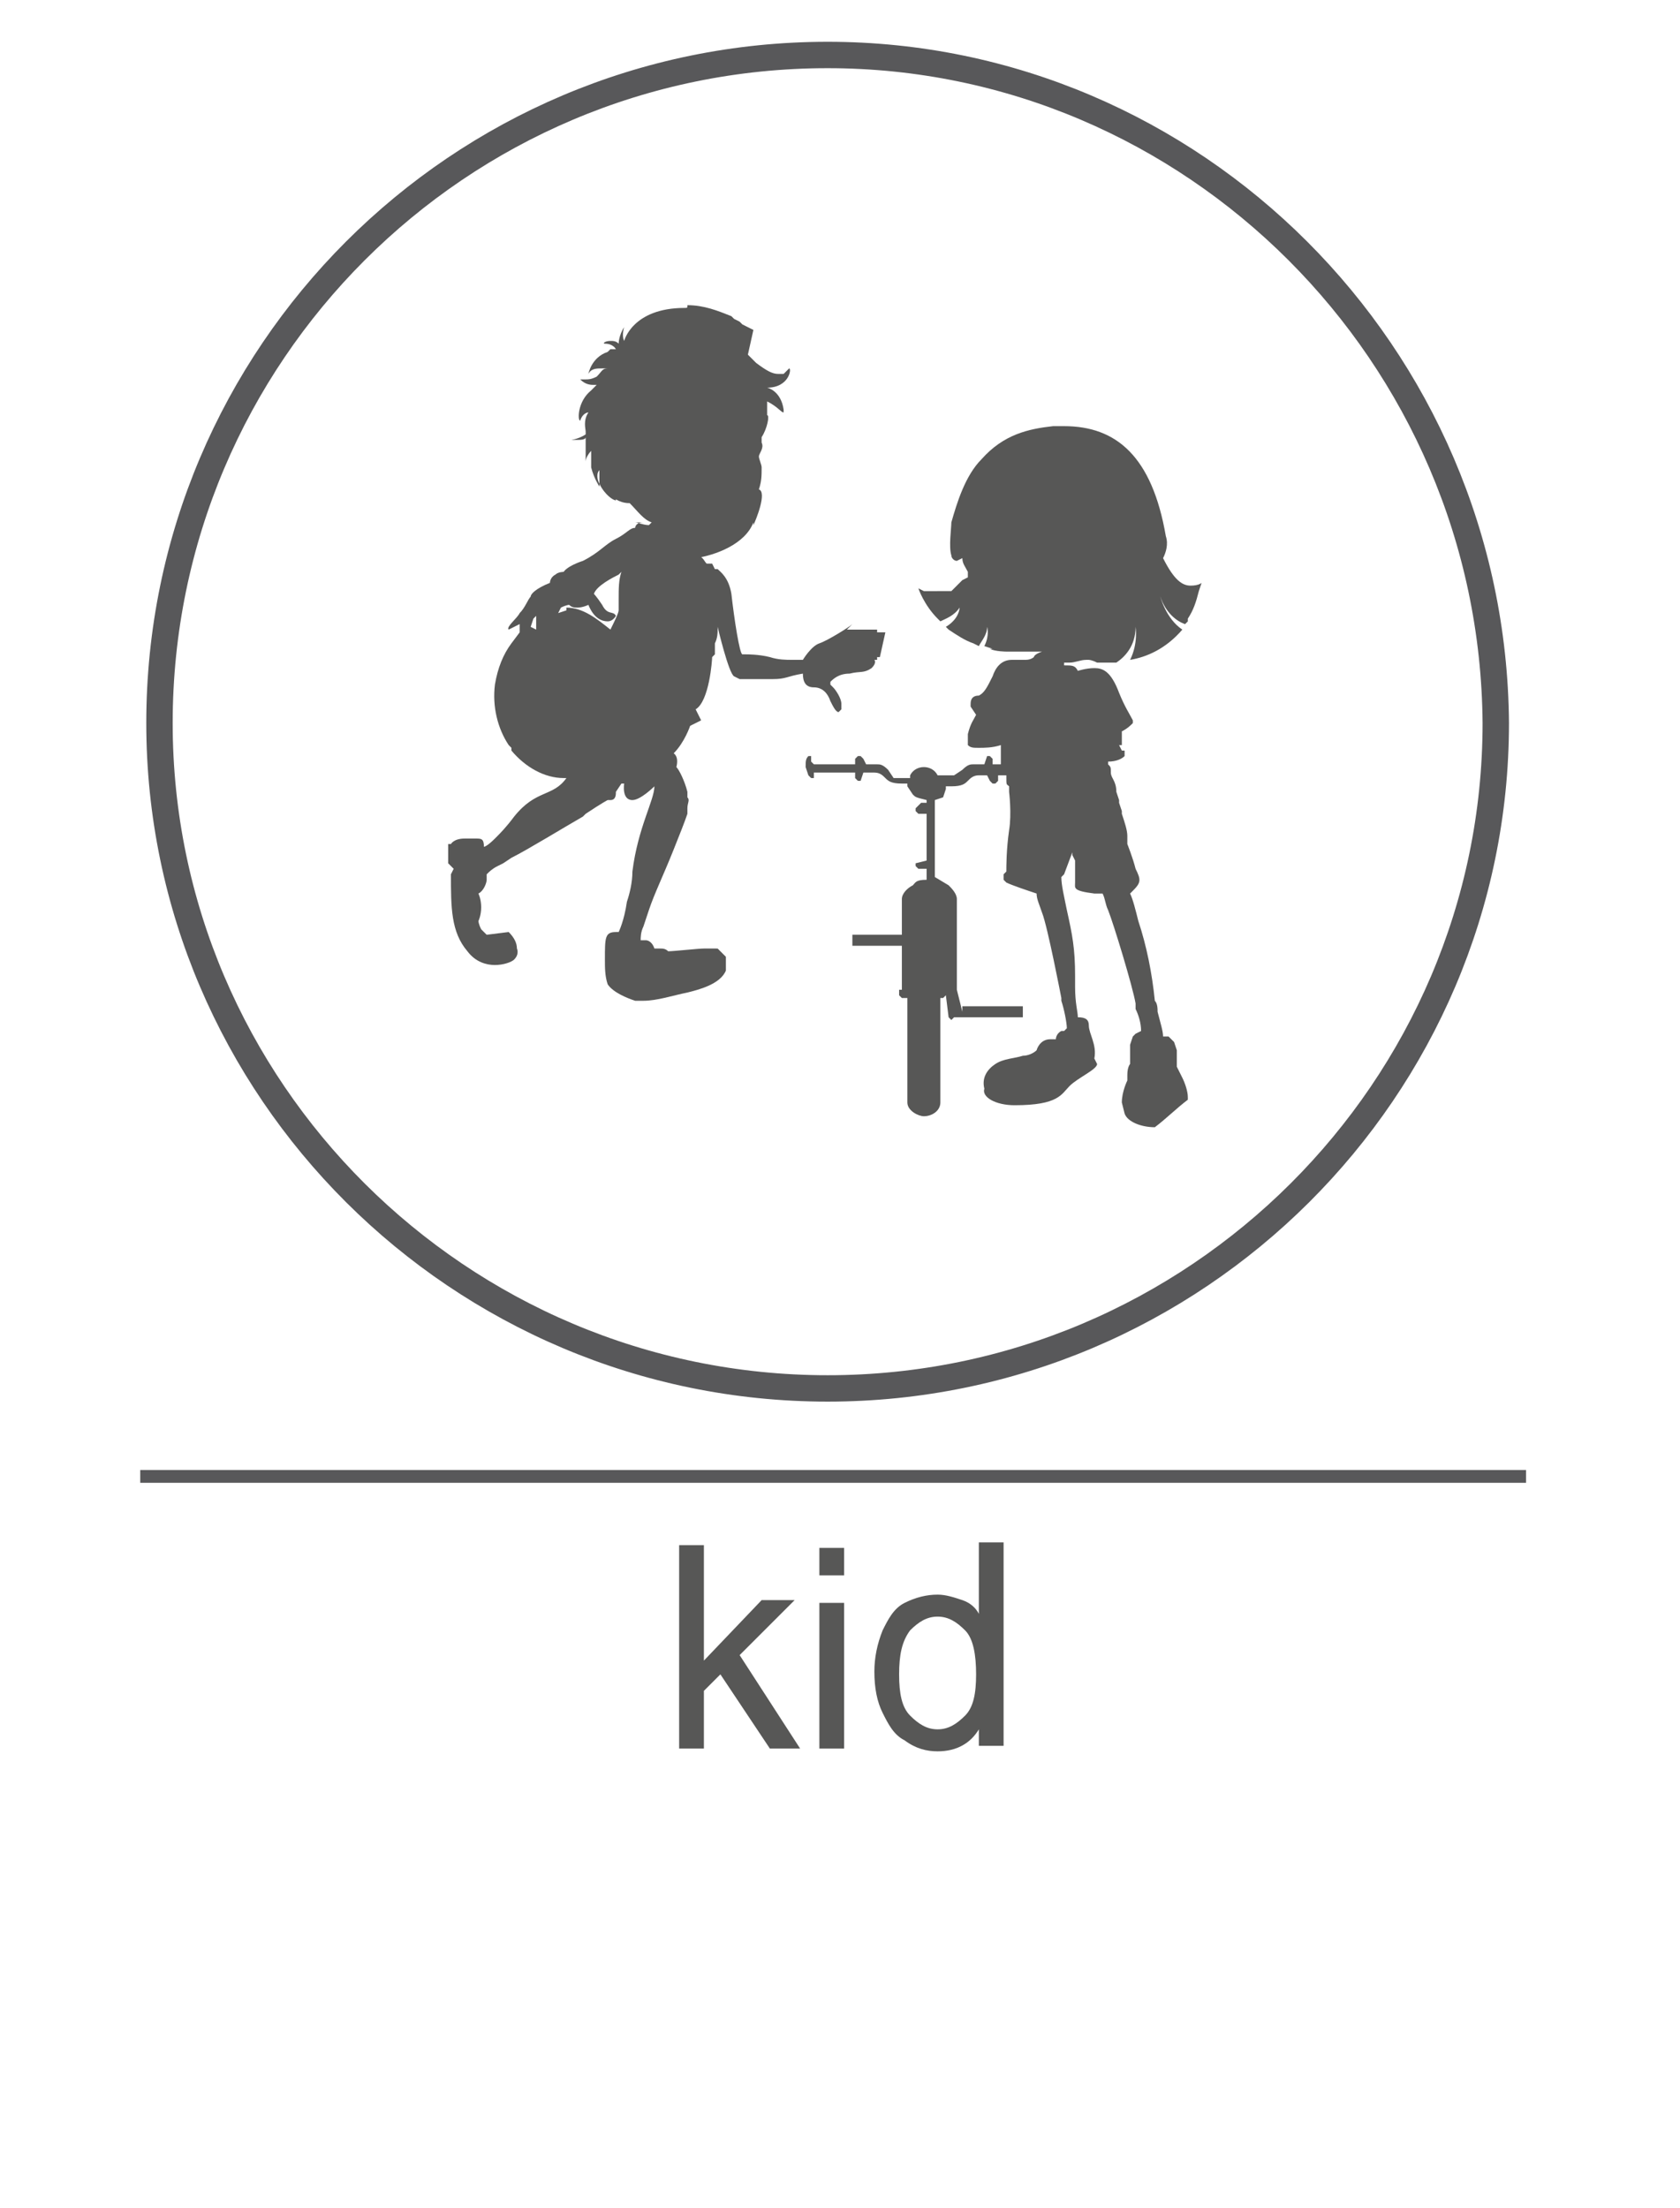 <?xml version="1.0" encoding="utf-8"?>
<!-- Generator: Adobe Illustrator 23.0.1, SVG Export Plug-In . SVG Version: 6.00 Build 0)  -->
<svg version="1.1" id="Livello_1" xmlns="http://www.w3.org/2000/svg" xmlns:xlink="http://www.w3.org/1999/xlink" x="0px" y="0px"
	 viewBox="0 0 61.1 80.3" style="enable-background:new 0 0 61.1 80.3;" xml:space="preserve">
<style type="text/css">
	.st0{fill:none;stroke:#58585A;stroke-width:0.466;}
	.st1{enable-background:new    ;}
	.st2{fill:#575756;}
	.st3{fill:none;stroke:#58585A;stroke-width:0.96;}
</style>
<g>
	<line class="st0" x1="5.1" y1="53.7" x2="55.5" y2="53.7"/>
</g>
<g class="st1">
	<path class="st2" d="M24.7,63.6v-7.4h0.9v4.2l2.1-2.2h1.2l-2,2l2.2,3.4H28l-1.8-2.7l-0.6,0.6v2.1H24.7z"/>
	<path class="st2" d="M29.8,57.3v-1h0.9v1H29.8z M29.8,63.6v-5.3h0.9v5.3H29.8z"/>
	<path class="st2" d="M35.6,63.6v-0.7c-0.3,0.5-0.8,0.8-1.5,0.8c-0.4,0-0.8-0.1-1.2-0.4c-0.4-0.2-0.6-0.6-0.8-1
		c-0.2-0.4-0.3-0.9-0.3-1.5c0-0.5,0.1-1,0.3-1.5c0.2-0.4,0.4-0.8,0.8-1c0.4-0.2,0.8-0.3,1.2-0.3c0.3,0,0.6,0.1,0.9,0.2
		c0.3,0.1,0.5,0.3,0.6,0.5v-2.6h0.9v7.4H35.6z M32.7,60.9c0,0.7,0.1,1.2,0.4,1.5c0.3,0.3,0.6,0.5,1,0.5c0.4,0,0.7-0.2,1-0.5
		c0.3-0.3,0.4-0.8,0.4-1.5c0-0.7-0.1-1.3-0.4-1.6c-0.3-0.3-0.6-0.5-1-0.5c-0.4,0-0.7,0.2-1,0.5C32.8,59.7,32.7,60.2,32.7,60.9z"/>
</g>
<g>
	<path class="st3" d="M30.1,50.5c13.4,0,24.3-10.9,24.3-24.2C54.3,12.9,43.4,2,30.1,2C16.7,2,5.8,12.9,5.8,26.3
		C5.8,39.6,16.7,50.5,30.1,50.5z"/>
	<g>
		<path class="st2" d="M38.7,15.5c-0.1,0-0.3,0-0.4,0c-0.9,0.1-1.8,0.3-2.6,1.2c-0.6,0.6-0.9,1.6-1.1,2.3c0,0.2-0.1,0.9,0,1.2
			c0,0.1,0.1,0.2,0.2,0.2l0.2-0.1c0,0.2,0.1,0.3,0.2,0.5l0,0v0.1V21L35,21.1l-0.1,0.1l-0.1,0.1l-0.1,0.1l-0.1,0.1h-0.1h-0.1h-0.1
			h-0.1h-0.1H34h-0.1h-0.1h-0.1h-0.1l-0.2-0.1c0,0,0.2,0.6,0.7,1.1l0.1,0.1c0.2-0.1,0.5-0.2,0.7-0.5c0,0,0,0.4-0.5,0.7l0.1,0.1
			c0.3,0.2,0.6,0.4,0.9,0.5l0.2,0.1c0.1-0.2,0.3-0.4,0.3-0.7c0,0,0.1,0.3-0.1,0.7l0.3,0.1H36c0.2,0.1,0.6,0.1,0.6,0.1
			c0.4,0,0.1,0,0.2,0c0.1,0,0.3,0,0.5,0s0.4,0,0.6,0c-0.3,0.1-0.3,0.2-0.3,0.2S37.5,24,37.3,24c-0.1,0-0.2,0-0.3,0s-0.1,0-0.2,0
			c-0.4,0-0.6,0.3-0.7,0.6c-0.2,0.4-0.3,0.6-0.5,0.7c-0.2,0-0.3,0.1-0.3,0.3v0.1l0.2,0.3c-0.1,0.2-0.2,0.3-0.3,0.7l0,0v0.1l0,0v0.1
			l0,0V27l0,0v0.1l0,0c0.1,0.1,0.2,0.1,0.4,0.1s0.5,0,0.8-0.1v0.2c0,0.1,0,0.1,0,0.5h-0.3c0-0.2,0-0.2,0-0.2l0,0l0,0l0,0L36,27.5
			h-0.1l-0.1,0.3h-0.4c-0.1,0-0.2,0-0.4,0.2l-0.3,0.2h-0.3h-0.3l0,0c-0.1-0.2-0.3-0.3-0.5-0.3s-0.4,0.1-0.5,0.3v0.1h-0.3h-0.3
			L32.3,28c-0.2-0.2-0.3-0.2-0.4-0.2h-0.4l-0.1-0.2l-0.1-0.1h-0.1l-0.1,0.1l0,0l0,0l0,0c0,0,0,0,0,0.2h-1.5l-0.1-0.1v-0.1v-0.1l0,0
			h-0.1c-0.1,0.1-0.1,0.2-0.1,0.4l0.1,0.3l0.1,0.1h0.1l0,0l0,0l0,0v-0.1v-0.1h1.5c0,0.2,0,0.2,0,0.2l0,0l0,0l0,0l0.1,0.1h0.1
			l0.1-0.3h0.4c0.2,0,0.3,0.1,0.4,0.2c0.1,0.1,0.2,0.2,0.6,0.2H33v0.1l0.2,0.3c0.1,0.1,0.1,0.1,0.5,0.2v0.1h-0.2l-0.2,0.2v0.1
			l0.1,0.1h0.2h0.1v1.7l-0.4,0.1v0.1l0.1,0.1h0.2h0.1V32c-0.4,0-0.4,0.1-0.5,0.2c-0.2,0.1-0.4,0.3-0.4,0.5V34h-1.6l0,0l0,0H31l0,0
			v0.1v0.1l0,0v0.1v0.1h0.2l0,0l0,0h1.6v1.3l0,0v0.1h-0.1l0,0h0.1V36h-0.1l0,0l0,0v0.1v0.1l0.1,0.1h0.1H33v-0.1v3.9
			c0,0.3,0.4,0.5,0.6,0.5c0.3,0,0.6-0.2,0.6-0.5v-3.8l0,0h0.1l0.1-0.1l0.1,0.8l0.1,0.1l0,0l0.1-0.1l0,0l0,0l0,0H37l0,0l0,0h0.2l0,0
			l0,0v-0.1v-0.1l0,0l0,0v-0.1v-0.1H37l0,0l0,0h-2v0.1v0.1L34.8,36l0,0v-0.2l0,0l0,0l0,0v-0.7V35v-2.3c0-0.2-0.2-0.4-0.3-0.5
			L34,31.9v-0.3l0,0l0,0v-0.1v-1.9l0,0l0,0v-0.1v-0.1v-0.2l0,0v-0.1l0.3-0.1l0.1-0.3v-0.1h0.2c0.4,0,0.5-0.1,0.6-0.2
			s0.2-0.2,0.4-0.2h0.3l0.1,0.2l0.1,0.1h0.1l0.1-0.1l0,0l0,0l0,0c0,0,0,0,0-0.2h0.3c0,0.4,0,0.3,0.1,0.4v0.2c0,0,0.1,0.8,0,1.4
			c-0.1,0.7-0.1,1.3-0.1,1.5l-0.1,0.1l0,0l0,0v0.1l0,0V32l0,0l0.1,0.1c0.2,0.1,0.8,0.3,1.1,0.4c0,0.2,0.1,0.4,0.2,0.7
			c0.2,0.5,0.7,3.1,0.7,3.1v0.1c0.1,0.3,0.2,0.8,0.2,1l-0.1,0.1l0,0h-0.1l0,0l0,0l0,0c-0.2,0.1-0.2,0.3-0.2,0.3c-0.1,0-0.1,0-0.2,0
			c-0.4,0-0.5,0.4-0.5,0.4c-0.1,0.1-0.3,0.2-0.5,0.2c-0.3,0.1-0.7,0.1-1,0.3s-0.5,0.5-0.4,0.9l0,0l0,0l0,0c-0.1,0.3,0.4,0.6,1.1,0.6
			l0,0c1.6,0,1.7-0.4,2-0.7s1-0.6,1-0.8l-0.1-0.2c0.1-0.5-0.2-0.9-0.2-1.2c0-0.2-0.1-0.3-0.4-0.3c0-0.2-0.1-0.5-0.1-1.1
			c0-0.1,0-0.3,0-0.4c0-1-0.1-1.5-0.3-2.4c-0.1-0.5-0.2-0.9-0.2-1.2l0.1-0.1L39,31v0.1l0.1,0.2l0,0v0.1v0.1v0.1v0.1v0.1v0.1v0.2
			c0,0.2-0.1,0.3,0.7,0.4h0.3c0.1,0.2,0.1,0.4,0.2,0.6c0.2,0.5,0.9,2.8,1,3.4v0.1v0.1c0.1,0.2,0.2,0.5,0.2,0.8l-0.2,0.1l-0.1,0.1
			l0,0l0,0L41.1,38v0.4v0.2l0,0v0.1l0,0c0,0-0.1,0.1-0.1,0.4v0.1v0.1c0,0-0.2,0.4-0.2,0.8l0.1,0.4C41,40.8,41.5,41,42,41
			c0.4-0.3,0.8-0.7,1.2-1v-0.1c0-0.2-0.1-0.5-0.2-0.7l0,0l-0.2-0.4l0,0l0,0l0,0l0,0l0,0l0,0l0,0v-0.1l0,0v-0.1l0,0v-0.1v-0.2v-0.1
			l-0.1-0.3l0,0l0,0l-0.1-0.1l-0.1-0.1l0,0l0,0h-0.2c0-0.2-0.1-0.5-0.2-0.9c0-0.1,0-0.3-0.1-0.4c-0.1-1-0.3-2-0.6-2.9
			c-0.1-0.4-0.2-0.8-0.3-1l0.1-0.1c0.3-0.3,0.3-0.4,0.1-0.8c-0.1-0.4-0.3-0.9-0.3-0.9l0,0v-0.1v-0.1v-0.1c0-0.2-0.1-0.5-0.2-0.8l0,0
			l0,0v-0.1l0,0l-0.1-0.3v-0.1l-0.1-0.3c0-0.4-0.2-0.5-0.2-0.7s0-0.2-0.1-0.3v-0.1c0.3,0,0.5-0.1,0.6-0.2v-0.2h-0.1l-0.1-0.2l0,0
			h0.1c0-0.1,0-0.3,0-0.5c0.2-0.1,0.3-0.2,0.4-0.3v-0.1c-0.1-0.2-0.3-0.5-0.5-1c-0.3-0.8-0.6-0.9-0.9-0.9l0,0
			c-0.3,0-0.6,0.1-0.6,0.1c-0.1-0.2-0.2-0.2-0.5-0.2v-0.1h0.2c0.2,0,0.4-0.1,0.6-0.1h0.1l0,0l0,0c0,0,0.1,0,0.3,0.1l0,0
			c0.1,0,0.2,0,0.4,0c0.1,0,0.2,0,0.3,0c0.3-0.2,0.7-0.6,0.7-1.3c0,0,0.1,0.6-0.2,1.2c0.6-0.1,1.3-0.4,1.9-1.1
			c-0.6-0.4-0.8-1.2-0.8-1.2c0.2,0.6,0.6,0.9,0.9,1l0.1-0.1v-0.1c0.2-0.3,0.3-0.6,0.4-1l0.1-0.3c0,0-0.1,0.1-0.4,0.1
			c-0.3,0-0.6-0.2-1-1l0,0c0.1-0.2,0.2-0.5,0.1-0.8C41.9,16.6,40.6,15.5,38.7,15.5"/>
		<path class="st2" d="M24.9,11.2c-1.9,0-2.2,1.2-2.2,1.2c-0.1-0.2,0-0.5,0-0.5l0,0c-0.2,0.3-0.2,0.6-0.2,0.6
			c-0.1-0.1-0.2-0.1-0.3-0.1c-0.2,0-0.3,0.1-0.2,0.1c0.3,0,0.4,0.2,0.4,0.2l0,0h-0.1h-0.1l0,0l-0.1,0.1c-0.6,0.2-0.7,0.8-0.7,0.8
			l0,0c0.1-0.2,0.3-0.2,0.5-0.2c0.1,0,0.2,0,0.2,0c-0.2,0-0.2,0.1-0.4,0.3c-0.2,0.1-0.3,0.1-0.4,0.1s-0.1,0-0.2,0l0,0l0,0l0,0
			c0.2,0.2,0.4,0.2,0.5,0.2h0.1l0,0l-0.1,0.1l-0.1,0.1c-0.5,0.4-0.5,1.1-0.4,1.1l0,0c0.1-0.3,0.3-0.3,0.3-0.3
			c-0.2,0.3-0.1,0.6-0.1,0.7v0.1l0,0l0,0l0,0C21,16,20.7,16,20.8,16c0.1,0,0.1,0,0.2,0s0.3,0,0.3-0.1l0,0l0,0V16l0,0l0,0l0,0l0,0
			v0.1v0.1v0.1v0.1v0.1v0.1v0.1v0.1l0,0l0,0l0,0l0,0c0-0.2,0.2-0.4,0.2-0.4v0.1v0.1v0.1v0.1v0.1V17l0,0l0,0c0.1,0.4,0.3,0.7,0.3,0.7
			s0,0,0-0.1c-0.1-0.2-0.1-0.4,0-0.5v0.1v0.1v0.1v0.1v0.1l0,0l0,0c0.2,0.4,0.5,0.6,0.6,0.6c0,0,0,0,0-0.1c-0.1-0.2-0.2-0.4-0.2-0.5
			v0.1v0.1v0.1V18l0,0l0,0l0,0l0,0c0.3,0.3,0.6,0.3,0.7,0.3l0,0c0.3,0.3,0.5,0.6,0.8,0.7l-0.1,0.1l0,0c-0.2,0-0.4-0.1-0.5-0.1l0.4,0
			h-0.1c-0.3,0-0.3,0.2-0.3,0.2c-0.2,0-0.3,0.2-0.7,0.4c-0.4,0.2-0.6,0.5-1.2,0.8c-0.6,0.2-0.7,0.4-0.7,0.4l0,0c0,0-0.2,0-0.3,0.1
			C20,21,20,21.2,20,21.2c-0.5,0.2-0.7,0.4-0.7,0.5c-0.1,0.1-0.2,0.4-0.4,0.6c-0.1,0.2-0.5,0.5-0.4,0.6l0.4-0.2v0.2l0,0.1l0,0
			l-0.3,0.4l0,0l0,0c-0.3,0.4-0.5,0.9-0.6,1.5l0,0l0,0c-0.1,0.8,0.1,1.6,0.5,2.2l0.1,0.1v0.1l0,0c0.5,0.6,1.2,1,1.9,1h0.1
			c-0.5,0.7-1.1,0.4-1.9,1.4c-0.3,0.4-0.5,0.6-0.7,0.8c-0.3,0.3-0.4,0.3-0.4,0.3c0-0.3-0.1-0.3-0.3-0.3c-0.1,0-0.2,0-0.4,0
			c-0.4,0-0.5,0.2-0.5,0.2h-0.1l0,0l0,0l0,0l0,0l0,0l0,0l0,0l0,0l0,0l0,0l0,0l0,0l0,0l0,0l0,0l0,0l0,0l0,0l0,0l0,0v0.1v0.1V31v0.1
			v0.1v0.1v0.1l0.1,0.1l0.1,0.1l0,0l-0.1,0.2c0,1.2,0,2.1,0.6,2.8c0.3,0.4,0.7,0.5,1,0.5s0.6-0.1,0.7-0.2c0.2-0.2,0.1-0.4,0.1-0.4
			c0-0.2-0.1-0.4-0.3-0.6L17.7,34l-0.1-0.1l0,0l-0.1-0.1c-0.1-0.2-0.1-0.3-0.1-0.3l0,0c0,0,0.1-0.2,0.1-0.5s-0.1-0.5-0.1-0.5l0,0
			c0.2-0.1,0.3-0.4,0.3-0.5l0,0v-0.1l0,0l0,0l0,0l0,0v-0.1c0.1-0.1,0.2-0.2,0.4-0.3l0.2-0.1l0.3-0.2c0.6-0.3,1.9-1.1,2.6-1.5
			l0.1-0.1c0.6-0.4,0.8-0.5,0.8-0.5h0.1c0.2,0,0.2-0.2,0.2-0.3l0.2-0.3h0.1c0,0-0.1,0.6,0.3,0.6c0.3,0,0.8-0.5,0.8-0.5
			c0,0.5-0.6,1.5-0.8,3.1c0,0.4-0.1,0.8-0.2,1.1c-0.1,0.7-0.3,1.1-0.3,1.1s0,0-0.1,0c-0.4,0-0.4,0.2-0.4,1c0,0.3,0,0.6,0.1,0.9
			c0.2,0.3,0.7,0.5,1,0.6c0.1,0,0.2,0,0.3,0c0.5,0,1.1-0.2,1.6-0.3c0.4-0.1,1.2-0.3,1.4-0.8v-0.1v-0.1v-0.3l-0.1-0.1l0,0l-0.1-0.1
			l0,0l-0.1-0.1l0,0H26l0,0h-0.1l0,0h-0.1l0,0h-0.1h-0.1c-0.2,0-1.1,0.1-1.3,0.1l0,0c-0.1-0.1-0.2-0.1-0.3-0.1c-0.1,0-0.2,0-0.2,0
			c-0.1-0.3-0.3-0.3-0.3-0.3l0,0l0,0h-0.2c0-0.1,0-0.3,0.1-0.5l0.1-0.3l0.1-0.3c0.2-0.6,0.5-1.2,0.9-2.2c0.2-0.5,0.4-1,0.5-1.3l0,0
			v-0.1v-0.1l0,0c0-0.2,0.1-0.3,0-0.4v-0.1v-0.1c-0.1-0.4-0.3-0.8-0.4-0.9l0,0v-0.1v0.1l0,0c0.1-0.4-0.1-0.5-0.1-0.5
			c0.4-0.4,0.6-1,0.6-1l0.4-0.2l-0.2-0.4c0.5-0.3,0.6-1.8,0.6-1.9l0.1-0.1v-0.1v-0.1v-0.1v-0.1c0.1-0.2,0.1-0.4,0.1-0.5v-0.1
			c0,0,0.4,1.7,0.6,1.8l0.2,0.1l0,0c0.1,0,0.3,0,0.5,0s0.5,0,0.7,0c0.5,0,0.5-0.1,1.1-0.2c0,0.3,0.1,0.5,0.4,0.5s0.5,0.2,0.6,0.5
			c0.1,0.2,0.2,0.4,0.3,0.4c0,0,0,0,0.1-0.1v-0.1l0,0v-0.1c0-0.2-0.2-0.5-0.3-0.6l-0.1-0.1l0,0l0,0l0,0v-0.1
			c0.1-0.1,0.3-0.3,0.7-0.3c0.4-0.1,0.5,0,0.8-0.2c0.2-0.2,0.1-0.3,0.1-0.3l0,0h0.1v-0.1l0,0H32l0.2-0.9h-0.3l0,0l0,0l0,0l0,0l0,0
			l0,0l0,0l0,0l0,0l0,0v-0.1h-0.1c0,0,0,0-0.1,0h-0.1c-0.1,0-0.1,0-0.2,0h-0.1h-0.1c-0.2,0-0.4,0-0.4,0l0,0l0,0l0.1-0.1l0,0l0.1-0.1
			l0,0h0.1l0,0l0,0l0,0l0,0l0,0l0,0l0,0l0,0l0,0l0,0l0,0l0,0l0,0l0,0l0,0l0,0l0,0l0,0l0,0l0,0H31c-0.1,0.1-0.9,0.6-1.2,0.7
			c-0.3,0.1-0.6,0.6-0.6,0.6s-0.2,0-0.4,0c-0.2,0-0.5,0-0.8-0.1c-0.4-0.1-0.8-0.1-0.9-0.1H27l0,0c-0.1,0-0.3-1.3-0.4-2.2
			c-0.1-0.6-0.4-0.8-0.5-0.9l0,0l0,0H26l0,0l0,0l-0.1-0.2h-0.2c-0.1-0.1-0.1-0.2-0.3-0.3l0,0l-0.1,0.1h-0.1l0,0l0,0l0,0l0,0l0,0l0,0
			h0.1c0.7-0.1,1.8-0.5,2.1-1.3v0.1c0.1-0.2,0.5-1.2,0.2-1.3c0.1-0.3,0.1-0.5,0.1-0.8c0-0.1-0.1-0.3-0.1-0.4s0.2-0.3,0.1-0.5l0,0V16
			v-0.1l0,0l0,0c0.2-0.3,0.3-0.8,0.2-0.8V15v-0.1v-0.1l0,0l0,0v-0.1v-0.1c0.4,0.2,0.5,0.4,0.6,0.4c0,0,0,0,0-0.1
			c-0.1-0.7-0.6-0.8-0.6-0.8c0.8,0,0.9-0.7,0.8-0.7l0,0l-0.2,0.2l0,0l0,0h-0.1h-0.1l0,0c-0.2,0-0.4-0.1-0.8-0.4l-0.3-0.3l0.2-0.9
			l-0.2-0.1L27,11.8l-0.1-0.1l-0.2-0.1l-0.1-0.1l0,0c-0.5-0.2-1-0.4-1.6-0.4C25,11.2,25,11.2,24.9,11.2 M22.5,20.9l0.1-0.1
			c-0.1,0.3-0.1,0.6-0.1,1l0,0v0.1V22v0.1v0.1c0,0.1-0.2,0.5-0.3,0.7l0,0c-0.5-0.4-1-0.8-1.6-0.8V22l0,0v0.1v0.1l-0.3,0.1l0.1-0.2
			c0.2-0.1,0.3-0.1,0.3-0.1c0.1,0.1,0.2,0.1,0.3,0.1c0.2,0,0.4-0.1,0.4-0.1c0.2,0.5,0.5,0.6,0.7,0.6s0.3-0.2,0.3-0.2
			c-0.1-0.2-0.3,0-0.5-0.4c-0.2-0.3-0.3-0.4-0.3-0.4C21.7,21.3,22.3,21,22.5,20.9L22.5,20.9z M19.3,22.8l0.1-0.3l0.1-0.1l0,0v-0.1
			l0,0l0,0l0,0v0.1v0.1v0.1l0,0v0.3L19.3,22.8z"/>
	</g>
</g>
</svg>
